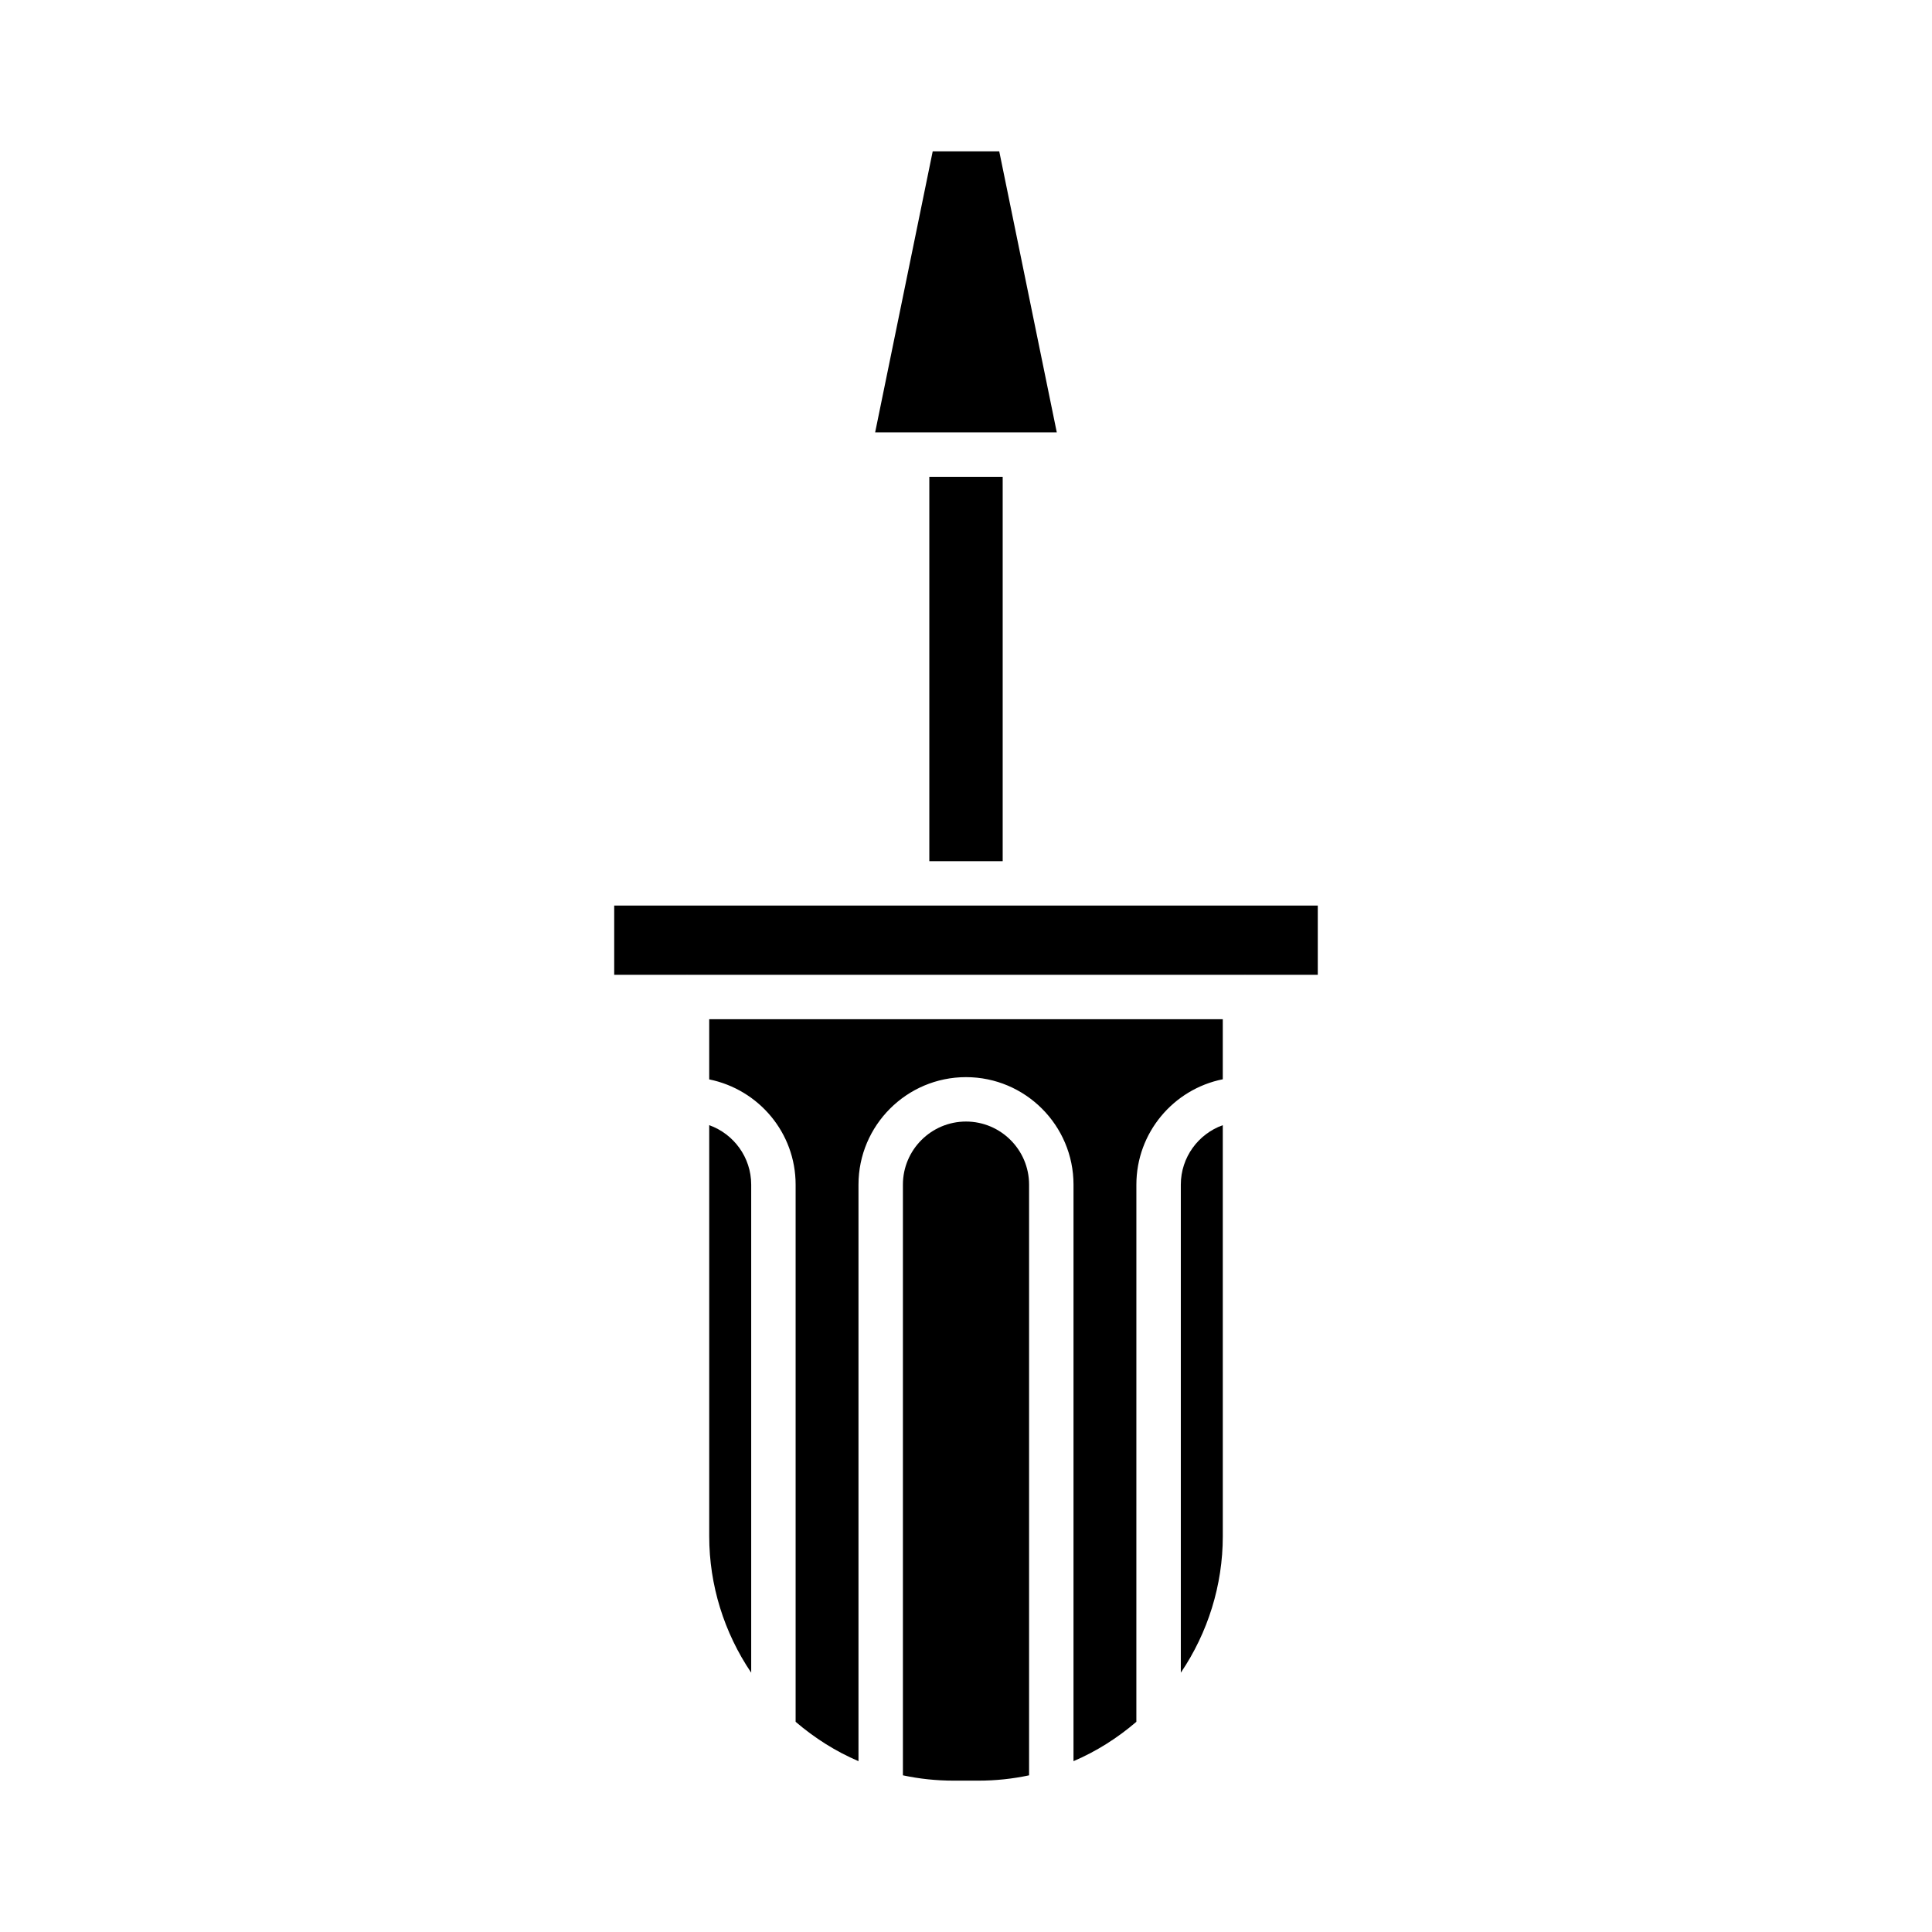 <?xml version="1.0" encoding="UTF-8"?>
<!-- Uploaded to: ICON Repo, www.iconrepo.com, Generator: ICON Repo Mixer Tools -->
<svg fill="#000000" width="800px" height="800px" version="1.1" viewBox="144 144 512 512" xmlns="http://www.w3.org/2000/svg">
 <g>
  <path d="m408.81 184.11h-17.633l-15.254 74.473h48.137z"/>
  <path d="m390.28 270.36h19.441v101.86h-19.441z"/>
  <path d="m331.95 442.18v108.95c0 12.945 3.949 25.543 11.125 36.148v-129.34c0-7.254-4.652-13.445-11.125-15.758z"/>
  <path d="m400 441.22c-9.215 0-16.719 7.504-16.719 16.719v156.54c4.379 0.938 8.883 1.41 13.422 1.41h6.59c4.543 0 9.043-0.473 13.422-1.41v-156.54c0-9.215-7.5-16.719-16.715-16.719z"/>
  <path d="m456.93 457.94v129.34c7.176-10.605 11.125-23.203 11.125-36.148l-0.004-108.95c-6.473 2.312-11.121 8.504-11.121 15.758z"/>
  <path d="m331.95 430.05c13.141 2.684 22.898 14.168 22.898 27.895v142.35c5 4.285 10.613 7.852 16.66 10.43v-152.78c0-15.711 12.781-28.492 28.492-28.492s28.492 12.781 28.492 28.492l-0.004 152.78c6.047-2.578 11.66-6.141 16.66-10.43l0.004-142.35c0-13.797 9.859-25.316 22.898-27.926v-15.91h-136.1z"/>
  <path d="m306.77 383.99v18.344h19.207c0.031 0 0.055-0.016 0.086-0.016s0.055 0.016 0.086 0.016h147.7c0.031 0 0.055-0.016 0.086-0.016s0.055 0.016 0.086 0.016h19.207v-18.344z"/>
 </g>
</svg>